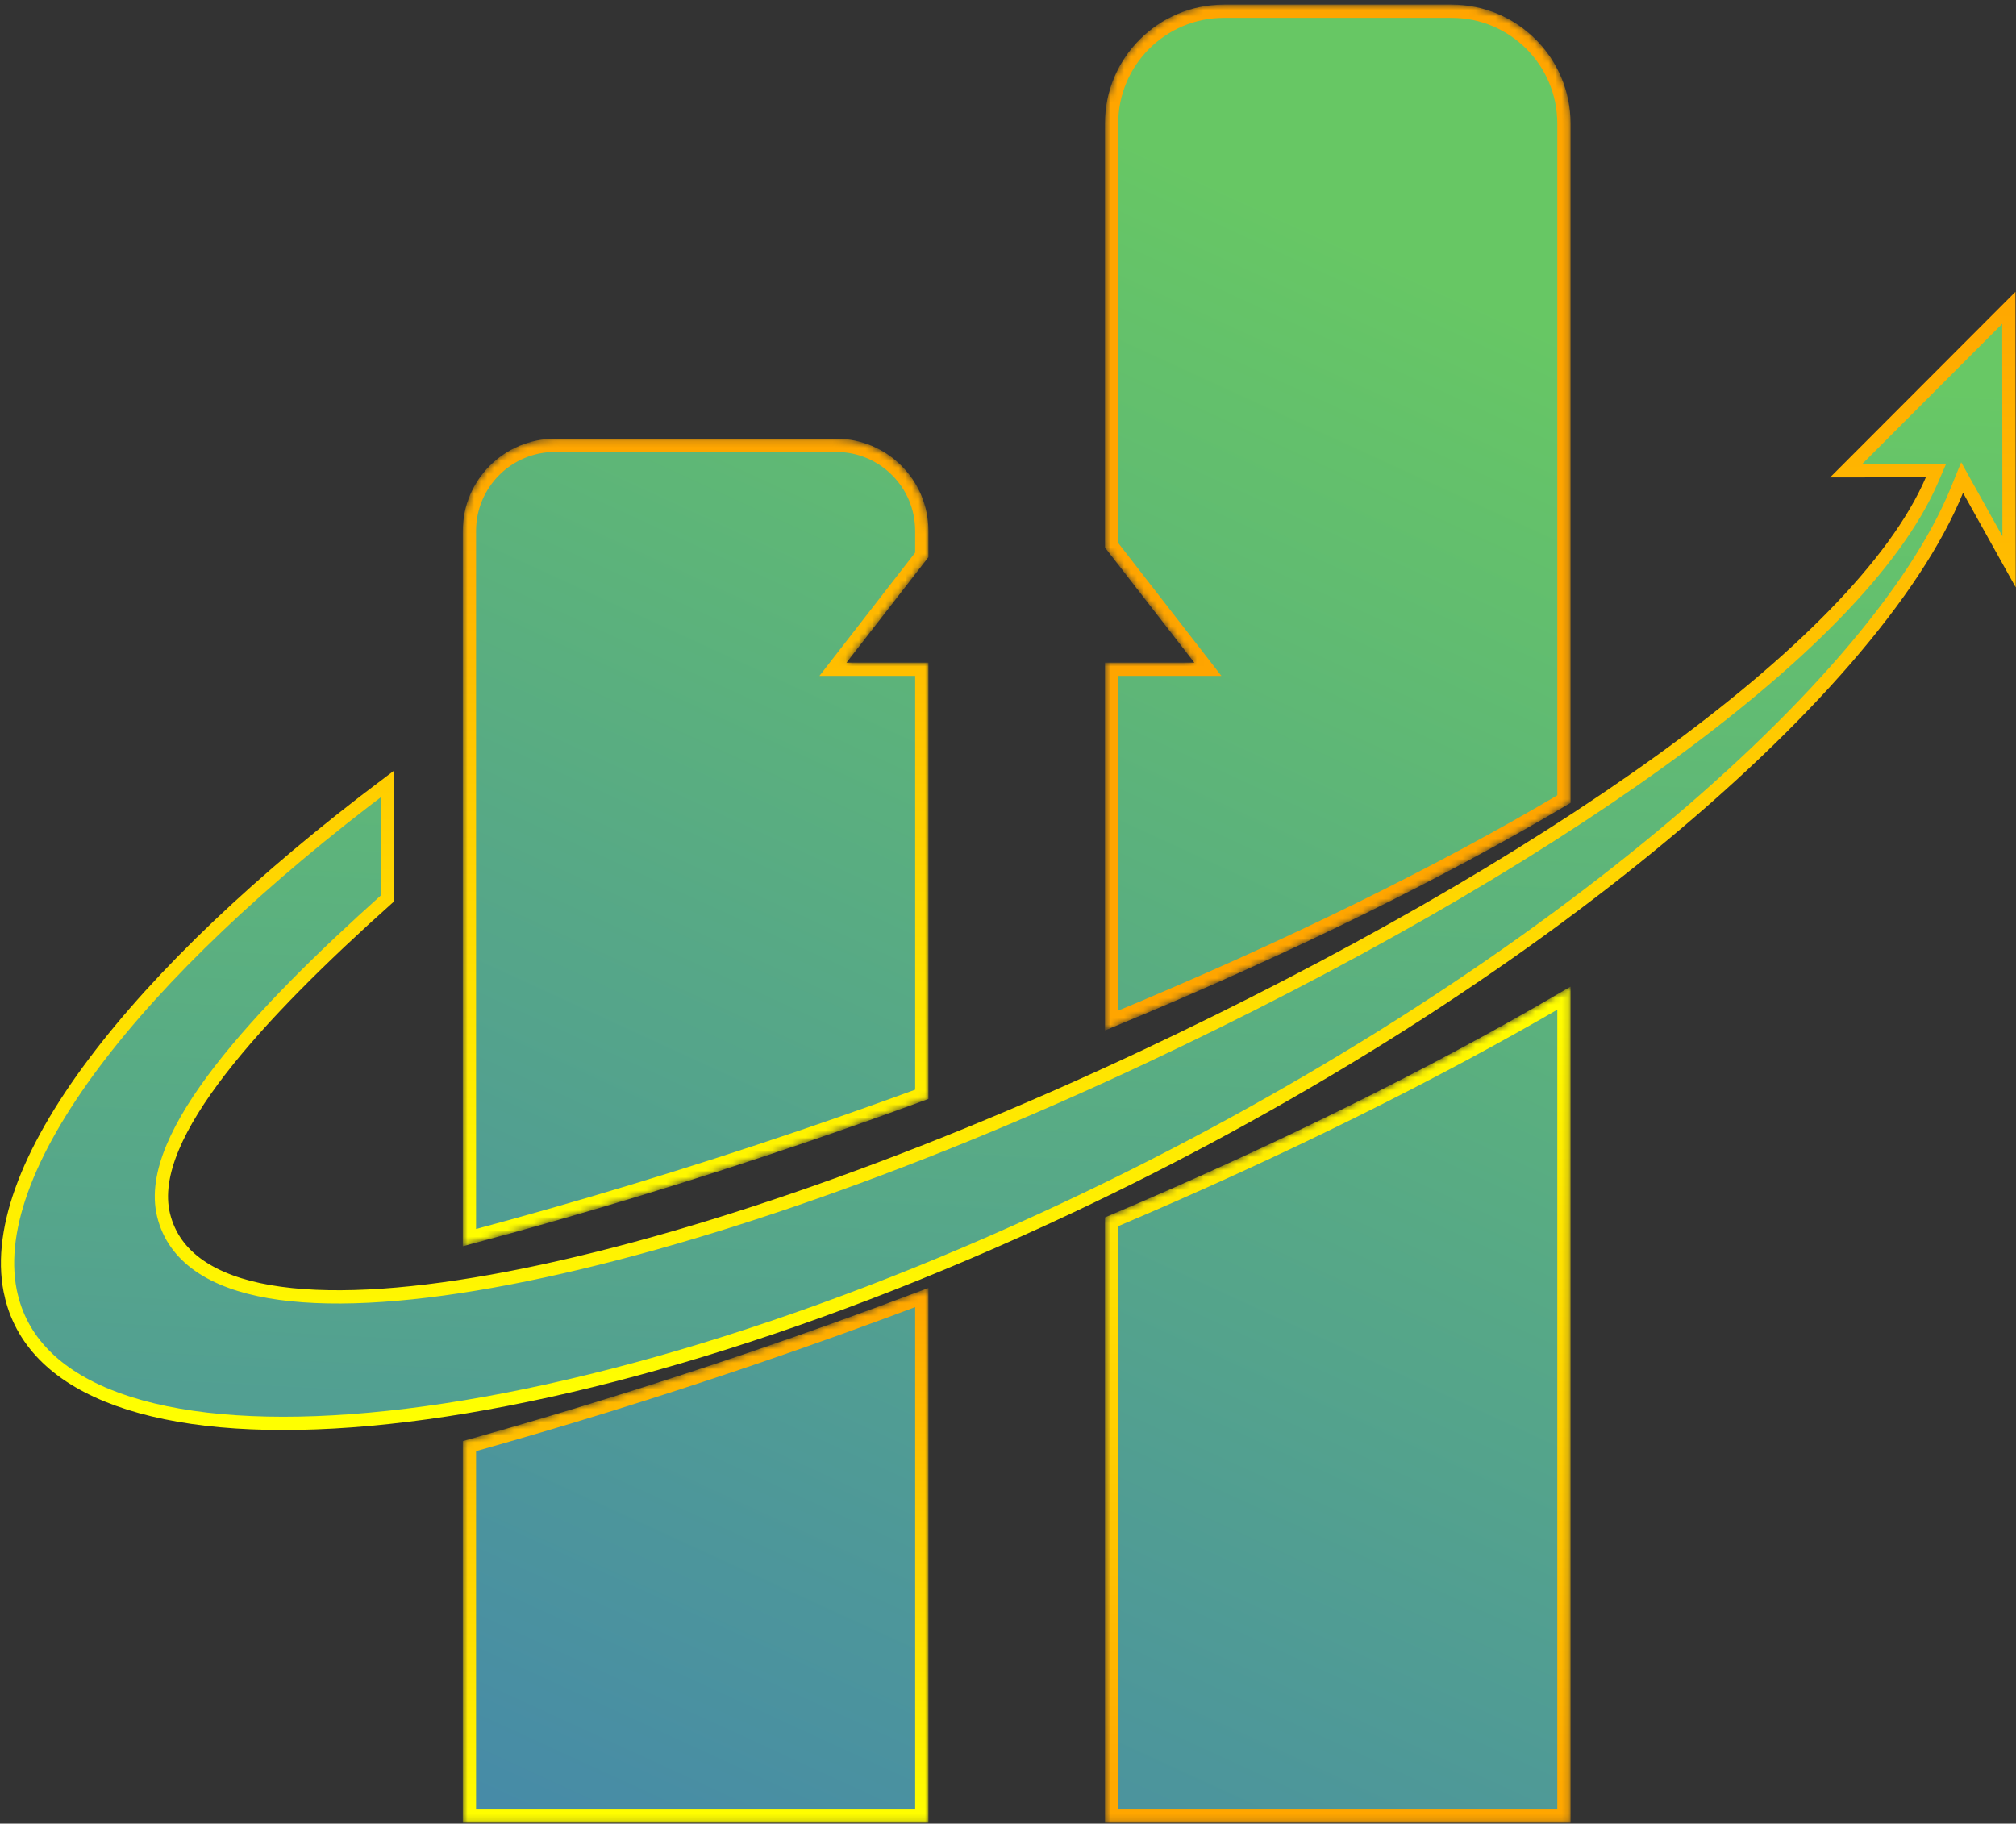 <svg width="304" height="275" viewBox="0 0 304 275" fill="none" xmlns="http://www.w3.org/2000/svg">
<rect x="0" y="0" width="304" height="275" fill="#333333" stroke="none"/>
<mask id="mask0_17_2" style="mask-type:luminance" maskUnits="userSpaceOnUse" x="166" y="148" width="71" height="127">
<path d="M235.831 150.522C216.09 162.055 193.011 173.498 167.616 184.246V273.876H235.831V150.522Z" fill="white" stroke="white" stroke-width="2"/>
</mask>
<g mask="url(#mask0_17_2)">
<path d="M235.831 150.522C216.09 162.055 193.011 173.498 167.616 184.246V273.876H235.831V150.522Z" fill="url(#paint0_linear_17_2)" stroke="url(#paint1_linear_17_2)" stroke-width="2"/>
</g>
<mask id="mask1_17_2" style="mask-type:luminance" maskUnits="userSpaceOnUse" x="69" y="194" width="72" height="81">
<path d="M113.265 204.904L113.265 204.904C98.954 209.768 84.738 214.166 70.786 218.076V241.104V246.5V259.619V273.876H139.001V195.67C130.597 198.842 122.016 201.928 113.265 204.904Z" fill="white" stroke="white" stroke-width="2"/>
</mask>
<g mask="url(#mask1_17_2)">
<path d="M113.265 204.904L113.265 204.904C98.954 209.768 84.738 214.166 70.786 218.076V241.104V247.5V259.619V273.876H139.001V195.67C130.597 198.842 122.016 201.928 113.265 204.904Z" fill="url(#paint2_linear_17_2)" stroke="url(#paint3_linear_17_2)" stroke-width="2"/>
</g>
<mask id="mask2_17_2" style="mask-type:luminance" maskUnits="userSpaceOnUse" x="69" y="66" width="72" height="122">
<path d="M127.651 100.923H125.609L126.862 99.309L139.001 83.675V80.069C139.001 72.935 133.216 67.151 126.083 67.151H83.705C76.57 67.151 70.786 72.935 70.786 80.069V186.634C87.033 182.304 103.861 177.214 120.83 171.445L120.83 171.445C127.039 169.335 133.09 167.192 139.001 165.026V100.923H127.651Z" fill="white" stroke="white" stroke-width="2"/>
</mask>
<g mask="url(#mask2_17_2)">
<path d="M127.651 100.923H125.609L126.862 99.309L139.001 83.675V80.069C139.001 72.935 133.216 67.151 126.083 67.151H83.705C76.57 67.151 70.786 72.935 70.786 80.069V186.634C87.033 182.304 103.861 177.214 120.83 171.445L120.83 171.445C127.039 169.335 133.09 167.192 139.001 165.026V100.923H127.651Z" fill="url(#paint4_linear_17_2)" stroke="url(#paint5_linear_17_2)" stroke-width="2"/>
</g>
<mask id="mask3_17_2" style="mask-type:luminance" maskUnits="userSpaceOnUse" x="166" y="0" width="71" height="156">
<path d="M180.095 100.923H167.616V153.897C194.729 142.698 217.702 131.24 235.831 120.505V18.635C235.831 9.278 228.247 1.693 218.888 1.693H184.558C175.2 1.693 167.616 9.278 167.616 18.635V82.22L180.885 99.309L182.137 100.923H180.095Z" fill="white" stroke="white" stroke-width="2"/>
</mask>
<g mask="url(#mask3_17_2)">
<path d="M180.095 100.923H167.616V153.897C194.729 142.698 217.702 131.24 235.831 120.505V18.635C235.831 9.278 228.247 1.693 218.888 1.693H184.558C175.2 1.693 167.616 9.278 167.616 18.635V82.22L180.885 99.309L182.137 100.923H180.095Z" fill="url(#paint6_linear_17_2)" stroke="url(#paint7_linear_17_2)" stroke-width="2"/>
</g>
<path d="M33.222 161.351C39.502 153.226 48.558 144.311 58.428 135.481V118.209C39.367 132.536 24.145 147.011 14.191 160.284C3.919 173.981 -0.572 186.166 1.725 195.524L1.726 195.524C3.481 202.674 8.997 207.877 17.791 211.049C26.605 214.227 38.604 215.316 53.025 214.249C81.851 212.117 120.057 201.398 161.074 182.095C194.697 166.273 225.067 146.963 248.612 127.72C272.189 108.452 288.81 89.34 295.089 73.944L295.875 72.016L296.888 73.835L302.955 84.721L302.918 46.414L278.374 70.996L290.409 70.977L291.931 70.975L291.329 72.373C285.82 85.165 271.036 99.862 250.273 114.841C229.465 129.852 202.502 145.251 172.426 159.405C136.337 176.389 101.093 188.388 74.116 193.212C60.639 195.623 49.146 196.257 40.618 194.78C32.114 193.307 26.242 189.658 24.666 183.238C23.909 180.158 24.505 176.703 26.028 173.055C27.553 169.4 30.047 165.459 33.222 161.351Z" fill="url(#paint8_linear_17_2)" stroke="url(#paint9_linear_17_2)" stroke-width="2"/>
<defs>
<linearGradient id="paint0_linear_17_2" x1="117.652" y1="412.161" x2="277.322" y2="64.732" gradientUnits="userSpaceOnUse">
<stop stop-color="#3A73C2"/>
<stop offset="1" stop-color="#67C764"/>
</linearGradient>
<linearGradient id="paint1_linear_17_2" x1="201.724" y1="274.876" x2="201.724" y2="148.776" gradientUnits="userSpaceOnUse">
<stop stop-color="#FFA500"/>
<stop offset="1" stop-color="#FFFF00"/>
</linearGradient>
<linearGradient id="paint2_linear_17_2" x1="44.108" y1="378.363" x2="203.777" y2="30.933" gradientUnits="userSpaceOnUse">
<stop stop-color="#3A73C2"/>
<stop offset="1" stop-color="#67C764"/>
</linearGradient>
<linearGradient id="paint3_linear_17_2" x1="104.893" y1="274.876" x2="104.893" y2="194.223" gradientUnits="userSpaceOnUse">
<stop stop-color="#FFFF00"/>
<stop offset="1" stop-color="#FFA500"/>
</linearGradient>
<linearGradient id="paint4_linear_17_2" x1="-0.73" y1="351.2" x2="153.763" y2="15.032" gradientUnits="userSpaceOnUse">
<stop stop-color="#3A73C2"/>
<stop offset="1" stop-color="#67C764"/>
</linearGradient>
<linearGradient id="paint5_linear_17_2" x1="104.893" y1="187.935" x2="104.893" y2="66.151" gradientUnits="userSpaceOnUse">
<stop stop-color="#FFFF00"/>
<stop offset="1" stop-color="#FFA500"/>
</linearGradient>
<linearGradient id="paint6_linear_17_2" x1="60.082" y1="376.088" x2="214.254" y2="40.62" gradientUnits="userSpaceOnUse">
<stop stop-color="#3A73C2"/>
<stop offset="1" stop-color="#67C764"/>
</linearGradient>
<linearGradient id="paint7_linear_17_2" x1="201.724" y1="155.391" x2="201.724" y2="0.693" gradientUnits="userSpaceOnUse">
<stop stop-color="#FFA500"/>
<stop offset="1" stop-color="#FFA500"/>
</linearGradient>
<linearGradient id="paint8_linear_17_2" x1="150.622" y1="253.497" x2="161.524" y2="50.741" gradientUnits="userSpaceOnUse">
<stop stop-color="#4D969C"/>
<stop offset="1" stop-color="#68C865"/>
</linearGradient>
<linearGradient id="paint9_linear_17_2" x1="153.908" y1="211.699" x2="153.908" y2="41.002" gradientUnits="userSpaceOnUse">
<stop stop-color="#FFFF00"/>
<stop offset="1" stop-color="#FFA500"/>
</linearGradient>
</defs>
</svg>
